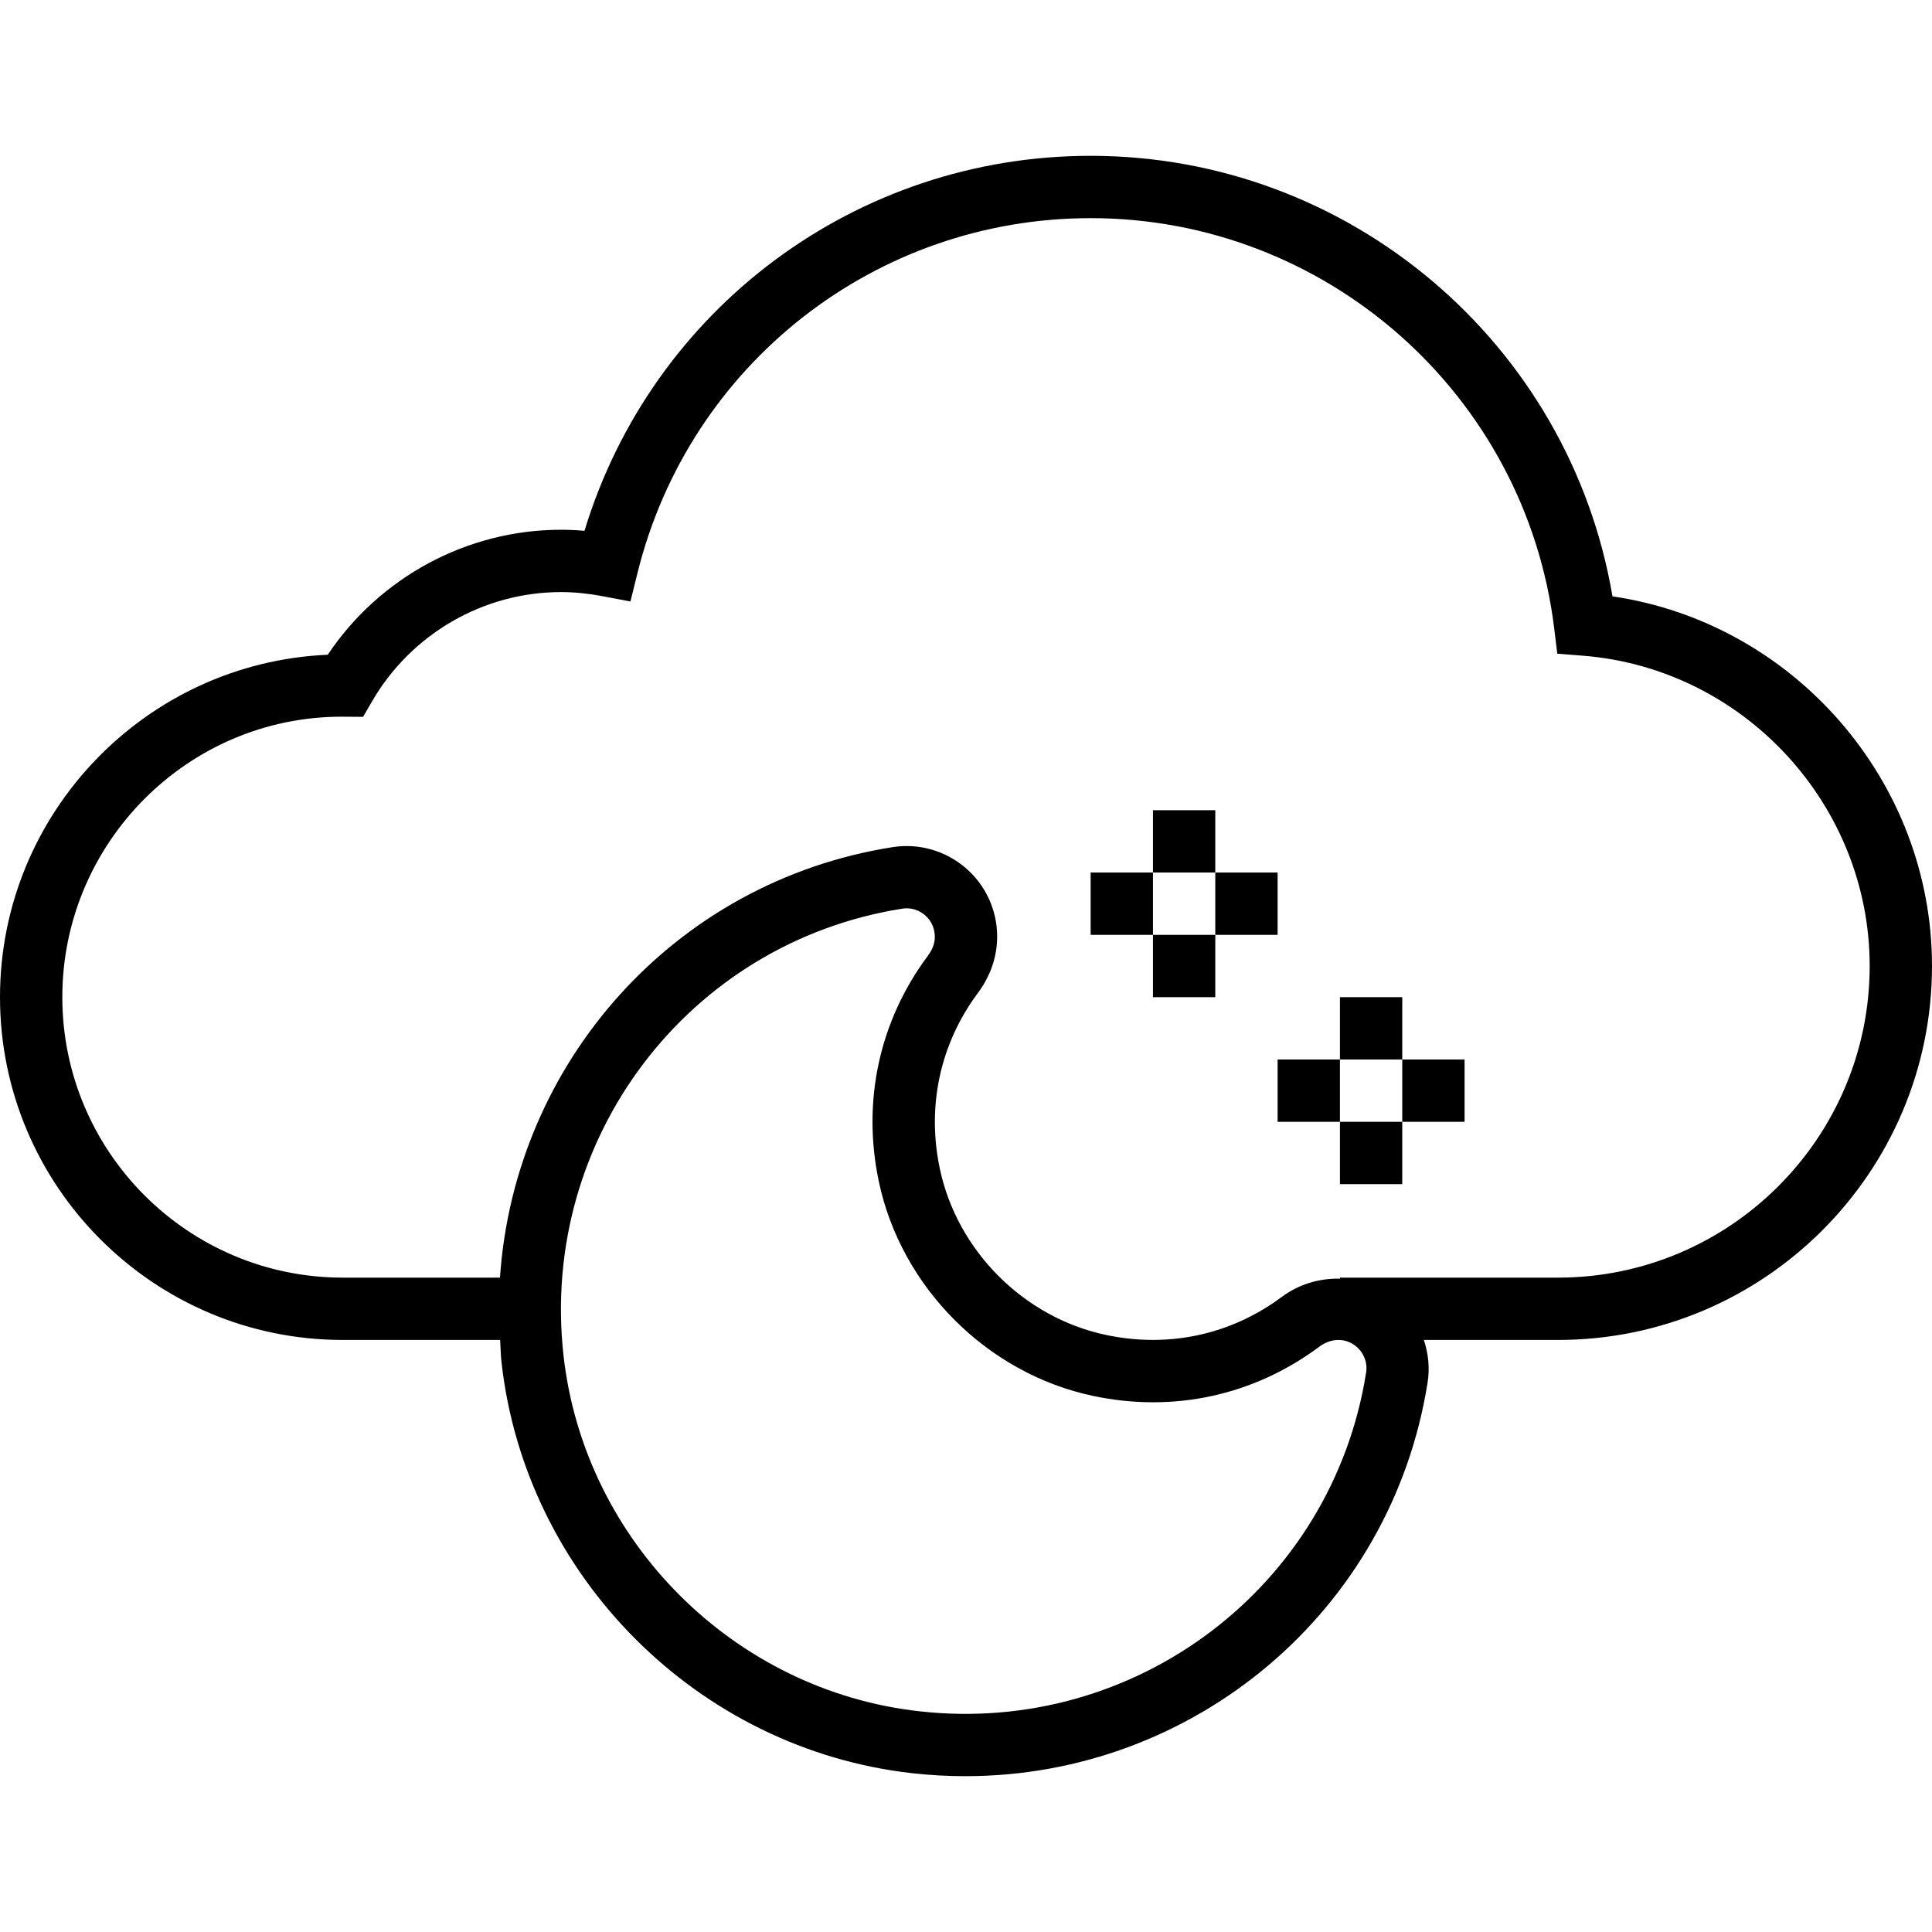 <?xml version="1.0" encoding="iso-8859-1"?>
<!-- Generator: Adobe Illustrator 19.0.0, SVG Export Plug-In . SVG Version: 6.00 Build 0)  -->
<svg version="1.1" id="Layer_1" xmlns="http://www.w3.org/2000/svg" xmlns:xlink="http://www.w3.org/1999/xlink" x="0px" y="0px"
	 viewBox="0 0 496 496" style="enable-background:new 0 0 496 496;" xml:space="preserve">
<g>
	<g>
		<g>
			<path d="M413.968,153.1C402.968,88.188,346.464,40.004,280,40.004c-60.16,0-112.592,39.232-129.944,96.272
				c-2.048-0.176-4.072-0.272-6.056-0.272c-24.032,0-46.552,12.176-59.856,32.088C37.4,170.116,0,208.78,0,256.004
				c0,48.52,39.48,88,88,88h40.4c0.12,1.88,0.136,3.744,0.344,5.632c6.096,55.104,50.512,99.52,105.624,105.616
				c4.528,0.504,9.024,0.744,13.488,0.744c58.568,0,109.36-42.232,118.656-101.112c0.584-3.704,0.184-7.408-0.968-10.88H400
				c52.936,0,96-43.064,96-96C496,200.436,460.464,159.932,413.968,153.1z M350.72,352.388c-8.68,54.896-59.08,93.144-114.584,86.96
				c-47.736-5.272-86.2-43.744-91.48-91.472c-6.144-55.584,32.064-105.912,86.96-114.592c0.408-0.064,0.8-0.096,1.168-0.096
				c2.248,0,3.848,1.056,4.672,1.752c0.952,0.816,2.544,2.608,2.544,5.68c0,1.944-0.984,3.672-1.808,4.784
				c-12.472,16.768-16.928,37.36-12.56,57.984c5.744,27.144,27.84,49.24,54.984,54.984c20.616,4.368,41.216-0.096,57.984-12.56
				c1.112-0.824,2.84-1.808,4.96-1.808c2.888,0,4.688,1.592,5.504,2.536C349.872,347.5,351.168,349.516,350.72,352.388z
				 M400,328.004h-56v0.264c-5.112-0.112-10.376,1.304-14.944,4.696c-13.024,9.696-29.048,13.168-45.128,9.752
				c-21.056-4.456-38.184-21.584-42.64-42.64c-3.408-16.072,0.056-32.096,9.752-45.128c3.24-4.368,4.96-9.328,4.96-14.504
				c0-6.8-2.968-13.24-8.152-17.664c-5.184-4.424-12.032-6.36-18.736-5.288c-56.112,8.864-97.04,55.44-100.752,110.512H88
				c-39.704,0-72-32.296-72-72c0-39.704,32.296-72,71.688-72.008l5.528,0.04l2.312-3.992c10.016-17.296,28.592-28.04,48.472-28.04
				c3.352,0,6.856,0.344,10.424,1.008l7.424,1.4l1.824-7.336C176.96,93.46,224.808,56.004,280,56.004
				c60.512,0,111.672,45.28,119.008,105.32l0.792,6.496l6.52,0.512c41.312,3.232,73.68,38.232,73.68,79.672
				C480,292.116,444.112,328.004,400,328.004z"/>
			<rect x="280" y="224.004" width="16" height="16"/>
			<rect x="296" y="208.004" width="16" height="16"/>
			<rect x="312" y="224.004" width="16" height="16"/>
			<rect x="296" y="240.004" width="16" height="16"/>
			<rect x="328" y="272.004" width="16" height="16"/>
			<rect x="344" y="256.004" width="16" height="16"/>
			<rect x="360" y="272.004" width="16" height="16"/>
			<rect x="344" y="288.004" width="16" height="16"/>
		</g>
	</g>
</g>
<g>
</g>
<g>
</g>
<g>
</g>
<g>
</g>
<g>
</g>
<g>
</g>
<g>
</g>
<g>
</g>
<g>
</g>
<g>
</g>
<g>
</g>
<g>
</g>
<g>
</g>
<g>
</g>
<g>
</g>
</svg>
